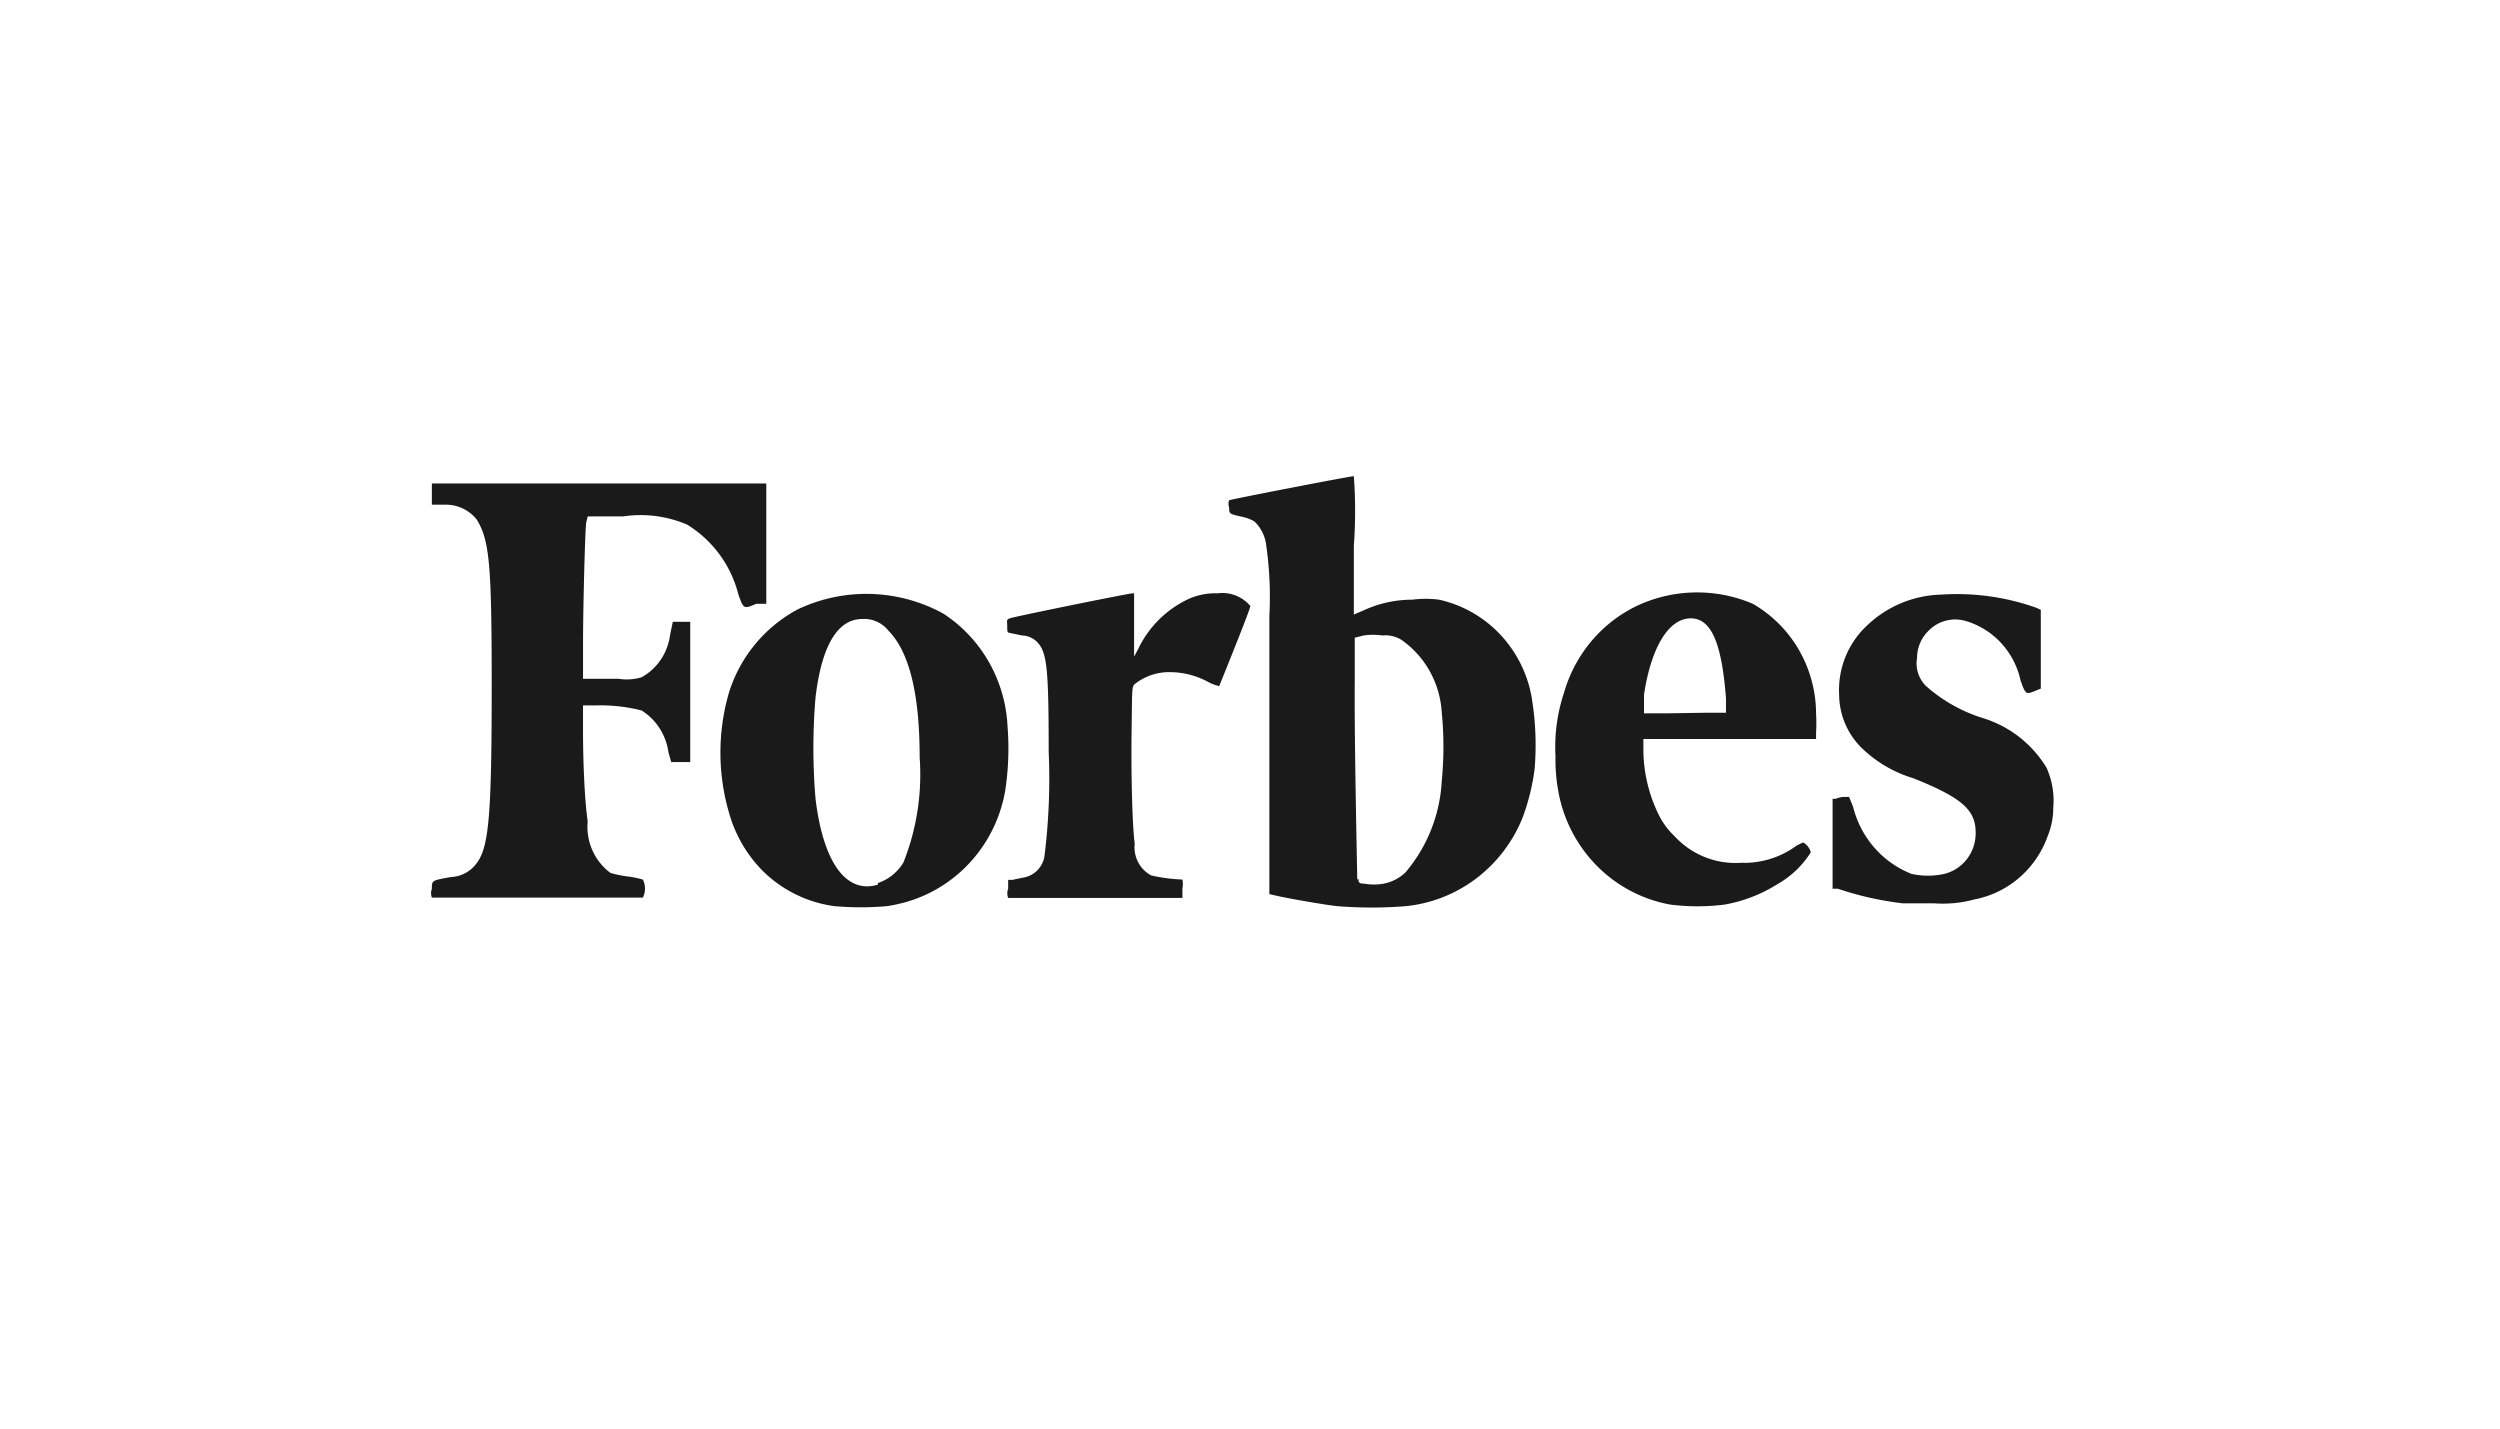 <svg xmlns="http://www.w3.org/2000/svg" width="168" height="96" fill="none"><g clip-path="url(#a)"><path fill="#1A1A1A" d="M39.494 34.702h2.388a7.928 7.928 0 0 1 4.293.553 7.713 7.713 0 0 1 3.435 4.66c.356 1.021.356 1.021 1.215.66h.67v-8.086H29.021v1.426h.922a2.647 2.647 0 0 1 2.094 1c.859 1.404 1.005 2.979 1.005 11.17 0 8.702-.188 10.83-1.005 11.915a2.273 2.273 0 0 1-.764.67 2.234 2.234 0 0 1-.974.266c-1.278.234-1.278.213-1.278.787a.864.864 0 0 0 0 .596h14.18a1.358 1.358 0 0 0 0-1.213 7.126 7.126 0 0 0-1.047-.212 6.903 6.903 0 0 1-1.131-.234 3.82 3.82 0 0 1-1.218-1.528 3.885 3.885 0 0 1-.311-1.94c-.21-1.405-.315-3.98-.315-6.107v-1.68h.838a11.14 11.14 0 0 1 3.1.34c.486.304.899.714 1.21 1.2.311.485.513 1.034.592 1.608l.188.66h1.278v-9.426h-1.173l-.189.915a3.823 3.823 0 0 1-.624 1.635c-.33.487-.77.89-1.282 1.174a3.445 3.445 0 0 1-1.529.106H39.18v-2.298c0-2.383.126-7.404.21-8.191l.105-.426zm98.024 16.873a7.618 7.618 0 0 0-4.335-3.341 10.435 10.435 0 0 1-3.75-2.128 2.14 2.14 0 0 1-.607-1.893 2.555 2.555 0 0 1 .733-1.788 2.53 2.53 0 0 1 1.161-.704 2.5 2.5 0 0 1 1.353.002 5.269 5.269 0 0 1 2.396 1.481 5.402 5.402 0 0 1 1.311 2.52c.335.957.377.957.984.702l.377-.15V40.98l-.272-.128a15.956 15.956 0 0 0-6.43-.894 7.481 7.481 0 0 0-5.027 2.128A5.881 5.881 0 0 0 124 44.178a5.94 5.94 0 0 0-.41 2.503 5.08 5.08 0 0 0 1.424 3.49 8.48 8.48 0 0 0 3.561 2.127c3.246 1.298 4.189 2.127 4.189 3.638a2.836 2.836 0 0 1-.567 1.767c-.38.506-.919.866-1.528 1.02a5.094 5.094 0 0 1-2.22 0 6.446 6.446 0 0 1-2.494-1.762 6.592 6.592 0 0 1-1.423-2.727l-.272-.68h-.377c-.18.013-.357.056-.524.127h-.209v6.042h.356c1.415.479 2.875.807 4.356.98h2.095a8.09 8.09 0 0 0 2.702-.256 6.467 6.467 0 0 0 3.029-1.46 6.623 6.623 0 0 0 1.914-2.796 5 5 0 0 0 .377-1.914 5.36 5.36 0 0 0-.461-2.703zm-19.73-11a9.526 9.526 0 0 0-7.897.191 9.211 9.211 0 0 0-3.004 2.388 9.387 9.387 0 0 0-1.792 3.42 11.54 11.54 0 0 0-.566 4.256 11.77 11.77 0 0 0 .189 2.34 9.496 9.496 0 0 0 2.584 5.006 9.25 9.25 0 0 0 4.935 2.611c1.217.156 2.449.156 3.666 0a9.954 9.954 0 0 0 3.56-1.383 6.33 6.33 0 0 0 2.221-2.127 1.063 1.063 0 0 0-.503-.66 2.68 2.68 0 0 0-.67.362 5.921 5.921 0 0 1-3.519 1 5.513 5.513 0 0 1-2.429-.383 5.592 5.592 0 0 1-2.033-1.404 5.083 5.083 0 0 1-1.068-1.447 10.022 10.022 0 0 1-1.026-4.256v-.83h11.604v-.425a10.88 10.88 0 0 0 0-1.277 8.62 8.62 0 0 0-1.147-4.273 8.445 8.445 0 0 0-3.105-3.11zm-5.844 7.361h-1.466v-1.255c.482-3.213 1.675-5.128 3.142-5.128 1.466 0 2.094 1.894 2.366 5.362v.979h-1.256l-2.786.042zm-30.12-8.064a4.341 4.341 0 0 0-2.094.447 7.074 7.074 0 0 0-3.247 3.298l-.272.51v-4.255h-.105c-.251 0-8 1.575-8.252 1.681-.251.107-.168.128-.168.51 0 .384 0 .448.168.469l.817.17a1.492 1.492 0 0 1 1.173.617c.523.702.628 1.936.628 7.192a41.722 41.722 0 0 1-.293 7.085 1.75 1.75 0 0 1-.506.925 1.707 1.707 0 0 1-.94.458l-.712.149h-.272v.595a.863.863 0 0 0 0 .617h11.709v-.617c.04-.203.04-.413 0-.617a11.535 11.535 0 0 1-2.095-.276 2.11 2.11 0 0 1-.88-.89 2.156 2.156 0 0 1-.23-1.238c-.168-1.234-.251-4.85-.21-7.617.042-2.766 0-2.936.23-3.128a3.73 3.73 0 0 1 2.452-.787 5.4 5.4 0 0 1 2.387.617c.257.145.532.252.817.32 0 0 2.095-5.15 2.095-5.384a2.472 2.472 0 0 0-.994-.708 2.436 2.436 0 0 0-1.206-.143zM67.707 48.81a9.665 9.665 0 0 0-1.253-4.32 9.492 9.492 0 0 0-3.061-3.255 10.748 10.748 0 0 0-9.802-.277 9.58 9.58 0 0 0-4.588 5.532 14.428 14.428 0 0 0 0 8.17 8.946 8.946 0 0 0 2.241 3.852 8.452 8.452 0 0 0 4.839 2.383c1.17.1 2.347.1 3.518 0 .431-.067.858-.16 1.278-.277a9.3 9.3 0 0 0 4.422-2.79 9.53 9.53 0 0 0 2.26-4.763c.209-1.408.258-2.836.146-4.255zm-8.713 10.638c-2.095.638-3.666-1.426-4.19-5.766a40.5 40.5 0 0 1 0-6.83c.42-3.49 1.488-5.255 3.143-5.255.334-.021.667.04.973.176a2.1 2.1 0 0 1 .786.611c1.403 1.425 2.095 4.255 2.095 8.51a15.99 15.99 0 0 1-1.09 7.064 3.192 3.192 0 0 1-1.717 1.383v.107zm37.702-19.15a6.863 6.863 0 0 0-1.78 0 7.812 7.812 0 0 0-3.29.724l-.648.277V36.68a32.217 32.217 0 0 0 0-4.681c-.252 0-8.253 1.553-8.379 1.617a.67.67 0 0 0 0 .49c0 .446 0 .425.943.638.265.06.519.16.754.298.409.39.681.906.775 1.468a24.64 24.64 0 0 1 .23 4.893v18.681l.566.128c.838.191 3.204.596 3.98.68 1.547.126 3.102.126 4.65 0a9.404 9.404 0 0 0 4.735-1.882 9.624 9.624 0 0 0 3.098-4.096c.385-1.044.653-2.129.796-3.234a19.436 19.436 0 0 0-.147-4.49 8.242 8.242 0 0 0-2.072-4.452 8.034 8.034 0 0 0-4.211-2.441zm-5.488 18.788c0-.276-.21-9.596-.168-13.319v-2.915l.608-.149c.41-.06.826-.06 1.236 0 .453-.047.909.058 1.298.298a6.348 6.348 0 0 1 1.9 2.11 6.46 6.46 0 0 1 .802 2.741 23.77 23.77 0 0 1 0 4.66 10.322 10.322 0 0 1-2.43 6.106 2.895 2.895 0 0 1-1.487.766 3.67 3.67 0 0 1-1.277 0c-.398 0-.398-.128-.398-.298h-.084z"/></g><defs><clipPath id="a"><path fill="#fff" d="M29 32h109v29H29z"/></clipPath></defs></svg>